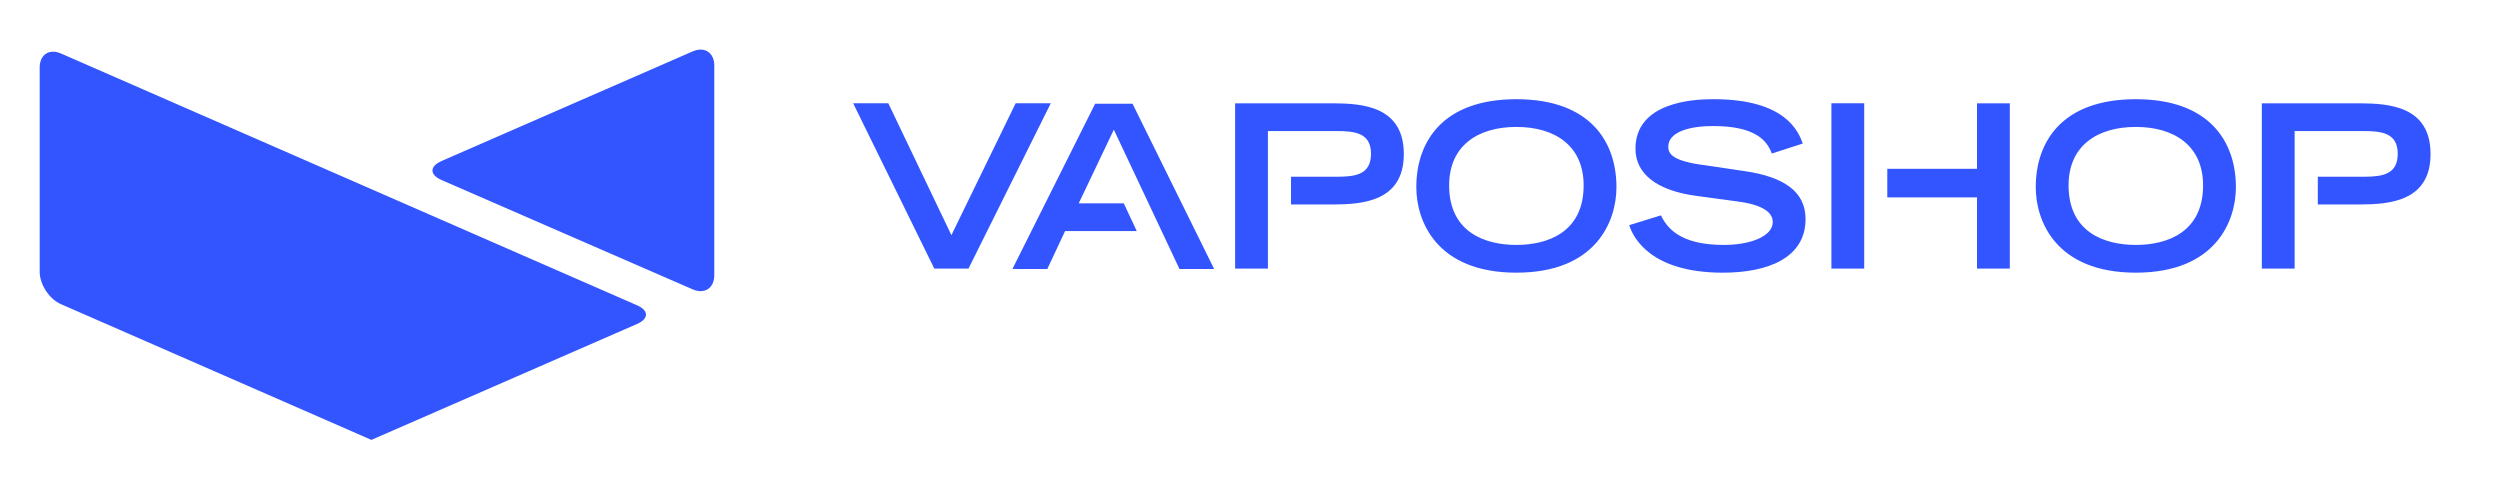 <svg xmlns="http://www.w3.org/2000/svg" width="252" height="50" viewBox="0 0 252 50">
    <g fill="#35F" fill-rule="evenodd">
        <path d="M215.291 10c7.455 0 10.088 4.307 10.088 8.868 0 3.46-2.074 8.617-10.088 8.617s-10.087-5.157-10.087-8.617c0-4.56 2.633-8.868 10.087-8.868zm-42.54 0c7.292 0 8.55 3.323 8.97 4.468l-3.122 1.008c-.537-1.487-1.91-2.771-5.94-2.771-2.238 0-4.497.548-4.497 2.084 0 .711.419 1.467 3.798 1.88l4.007.595c3.797.573 6.033 2.016 6.033 4.813 0 3.94-3.82 5.409-8.339 5.409-7.269 0-9.04-3.53-9.436-4.791l3.192-.985c.606 1.214 1.864 2.98 6.336 2.98 2.702 0 4.94-.871 4.94-2.315 0-1.078-1.26-1.788-3.681-2.086l-4.055-.549c-3.914-.528-6.103-2.2-6.103-4.745 0-4.727 5.906-4.98 7.644-4.994zm-19.9 0c7.456 0 10.088 4.307 10.088 8.868 0 3.46-2.074 8.617-10.088 8.617s-10.087-5.157-10.087-8.617c0-4.56 2.633-8.868 10.087-8.868zm-38.69.457l8.225 16.66h-3.493l-6.618-14.048-3.54 7.426h4.541l1.31 2.796h-7.225l-1.795 3.826h-3.516l8.339-16.66h3.773zm123.742-.042c2.88.014 7.097.273 7.097 5.109 0 4.814-4.216 5.072-7.097 5.086h-4.268v-2.794h4.691c1.812-.012 3.365-.227 3.365-2.315 0-2.13-1.655-2.292-3.541-2.292h-6.85v13.865h-3.307v-16.66zm-35.314 0v16.659h-3.307V19.9h-9.043v-2.888h9.043v-6.599h3.307zm-68.18 0c2.881.014 7.096.273 7.096 5.109 0 4.814-4.215 5.072-7.095 5.086h-4.276v-2.794h4.698c1.813-.012 3.365-.227 3.365-2.315 0-2.13-1.653-2.292-3.541-2.292h-6.85v13.865H124.5v-16.66zm53.503-.003v16.66h-3.307v-16.66h3.307zm-98.37 0l6.36 13.29 6.475-13.29h3.541l-8.293 16.66h-3.448L86 10.411h3.541zm125.75 2.383c-3.867 0-6.78 1.88-6.78 5.89 0 4.722 3.612 6.004 6.78 6.004s6.778-1.282 6.778-6.004c0-4.01-2.911-5.89-6.779-5.89zm-62.441 0c-3.868 0-6.778 1.88-6.778 5.89 0 4.722 3.61 6.004 6.778 6.004 3.168 0 6.78-1.282 6.78-6.004 0-4.01-2.913-5.89-6.78-5.89zM4 6.797c0-1.289.963-1.921 2.139-1.408L64.232 30.78c1.176.515 1.176 1.355-.001 1.869l-24.658 10.76c-1.176.514-2.139.934-2.139.932l-2.139-.937L6.14 30.658C4.962 30.144 4 28.67 4 27.382zm65.82-1.615c1.2-.523 2.18.12 2.18 1.427v21.128c0 1.308-.98 1.951-2.18 1.43L44.494 18.139c-1.2-.522-1.2-1.377-.002-1.9z"/>
    </g>
</svg>
